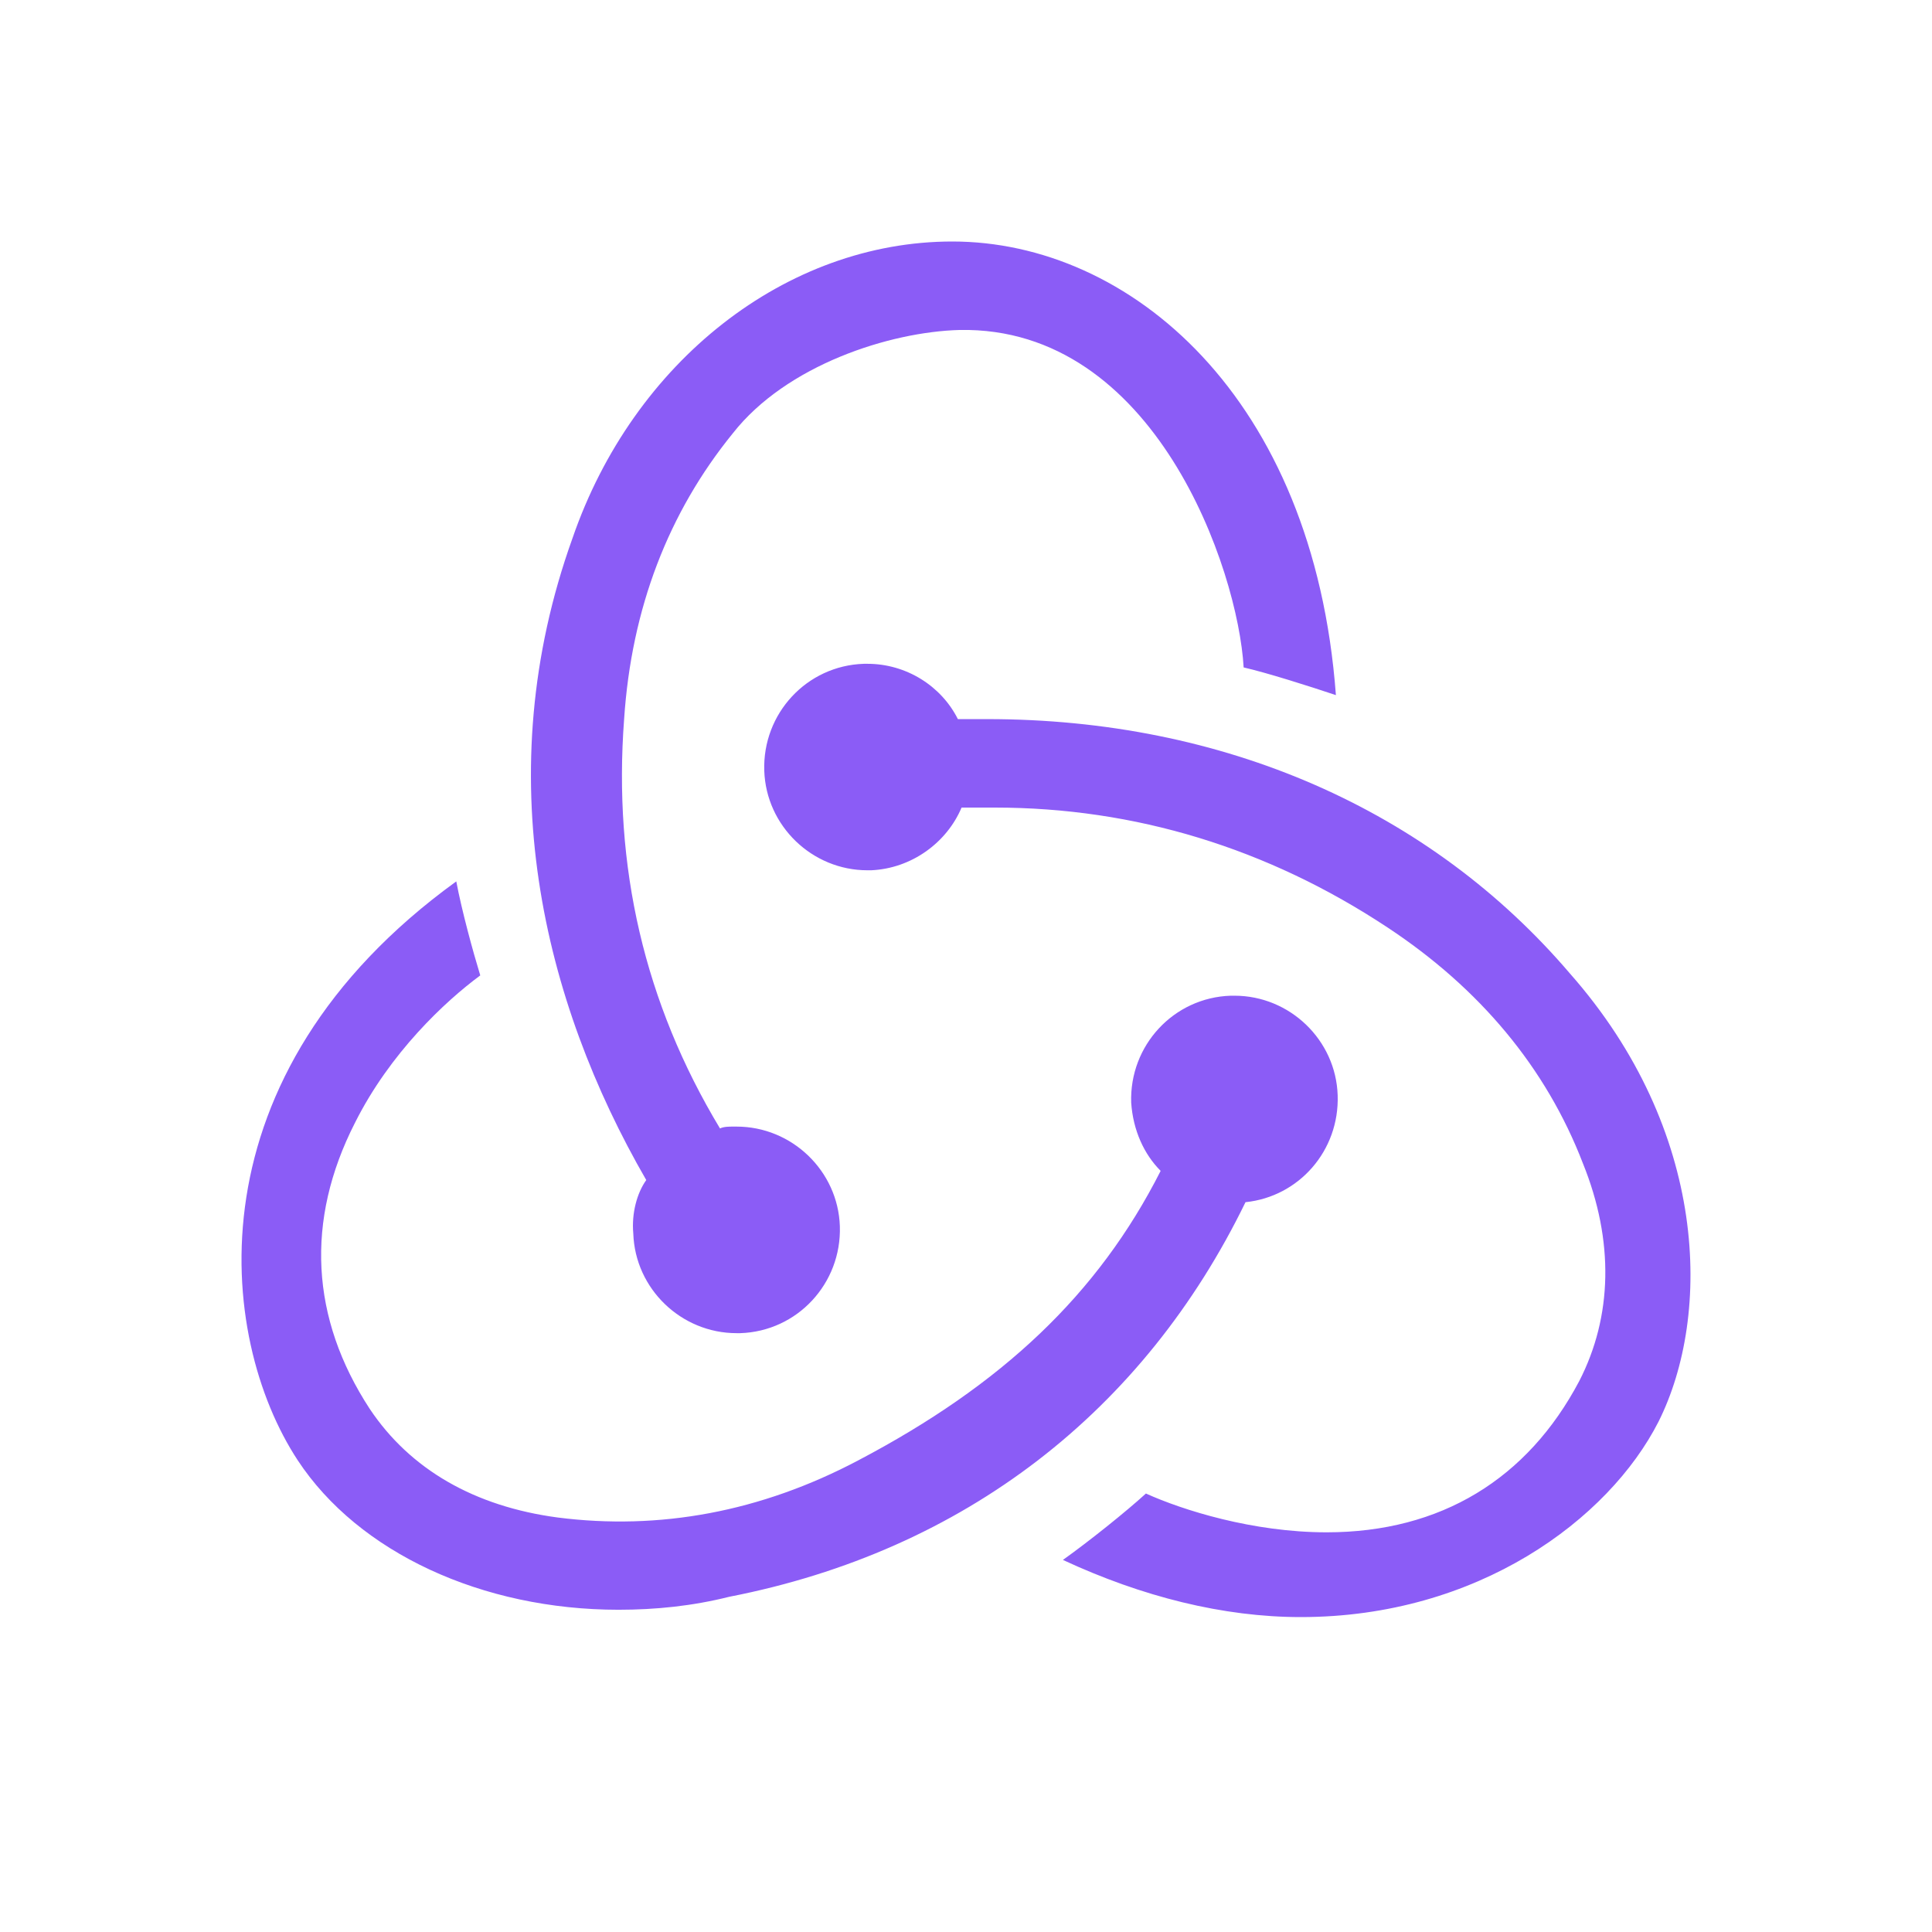 <svg width="24" height="24" viewBox="0 0 24 24" fill="none" xmlns="http://www.w3.org/2000/svg">
<path d="M15.472 14.934C16.136 14.866 16.64 14.293 16.617 13.606C16.595 12.919 16.022 12.369 15.335 12.369H15.289C14.579 12.392 14.029 12.987 14.052 13.697C14.075 14.041 14.212 14.339 14.418 14.545C13.64 16.08 12.448 17.202 10.662 18.141C9.448 18.783 8.188 19.012 6.928 18.851C5.898 18.714 5.096 18.256 4.592 17.5C3.859 16.377 3.79 15.163 4.409 13.949C4.844 13.079 5.531 12.438 5.966 12.117C5.875 11.819 5.737 11.315 5.668 10.949C2.347 13.354 2.691 16.607 3.699 18.141C4.454 19.287 5.989 19.997 7.684 19.997C8.142 19.997 8.6 19.951 9.058 19.836C11.99 19.264 14.212 17.523 15.472 14.934ZM19.503 12.094C17.763 10.055 15.197 8.933 12.265 8.933H11.899C11.693 8.521 11.257 8.246 10.776 8.246H10.731C10.021 8.269 9.471 8.864 9.494 9.574C9.517 10.261 10.089 10.811 10.776 10.811H10.822C11.326 10.788 11.761 10.467 11.945 10.032H12.357C14.098 10.032 15.747 10.536 17.236 11.521C18.381 12.277 19.206 13.262 19.664 14.453C20.053 15.415 20.03 16.355 19.618 17.156C18.977 18.37 17.9 19.035 16.48 19.035C15.564 19.035 14.693 18.76 14.235 18.553C13.983 18.783 13.525 19.149 13.204 19.378C14.189 19.836 15.197 20.088 16.159 20.088C18.358 20.088 19.985 18.874 20.603 17.66C21.267 16.332 21.221 14.041 19.503 12.094ZM7.867 15.324C7.89 16.011 8.463 16.561 9.15 16.561H9.196C9.906 16.538 10.456 15.942 10.433 15.232C10.41 14.545 9.837 13.995 9.15 13.995H9.104C9.058 13.995 8.99 13.995 8.944 14.018C8.005 12.46 7.615 10.765 7.753 8.933C7.844 7.558 8.303 6.367 9.104 5.382C9.769 4.535 11.051 4.122 11.922 4.099C14.35 4.054 15.38 7.077 15.449 8.291C15.747 8.36 16.251 8.52 16.595 8.635C16.32 4.924 14.029 3 11.83 3C9.769 3 7.867 4.489 7.111 6.688C6.058 9.62 6.745 12.438 8.028 14.659C7.913 14.82 7.844 15.072 7.867 15.324Z" fill="#8B5CF6"/>
</svg>
